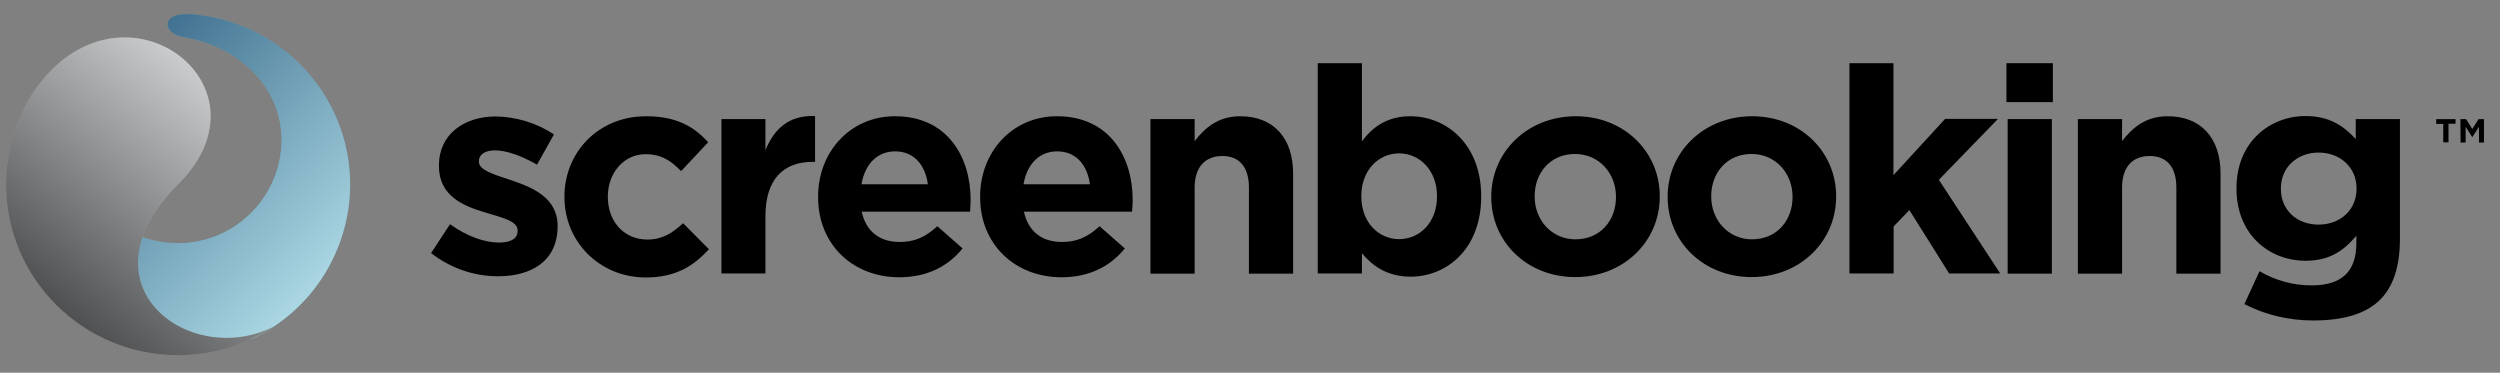 <?xml version="1.0" encoding="utf-8"?>
<!-- Generator: Adobe Illustrator 23.0.2, SVG Export Plug-In . SVG Version: 6.00 Build 0)  -->
<svg version="1.1" id="Layer_1" xmlns="http://www.w3.org/2000/svg" xmlns:xlink="http://www.w3.org/1999/xlink" x="0px" y="0px"
	 viewBox="0 0 1238.9 184.7" style="enable-background:new 0 0 1238.9 184.7;" xml:space="preserve">
<rect x="0" y="0" width="1238.9" height="184.7" fill="#808080" stroke="none"/>
<style type="text/css">
	.st0{fill:#59B1C9;}
	.st1{opacity:0.5;fill:url(#Path_57_1_);enable-background:new    ;}
	.st2{fill:#9FA1A4;}
	.st3{opacity:0.5;fill:url(#Path_59_1_);enable-background:new    ;}
</style>
<g id="Group_7" transform="translate(-1228.684 313.909)">
	<path id="Path_56" class="st0" d="M1322.9-306.9c-14.8-0.8-14,9.4-3.1,11.5l0.7,0.1l0,0c25.9,4.4,47.7,23.9,47.7,50.9
		c-0.2,28.4-23.5,51.3-51.9,51c-11.5-0.1-22.6-4-31.5-11.1l-4.8,25.1l16.9,31.6l52.8,2l3.8-0.2c29.7-13.9,48.6-43.7,48.7-76.5
		C1402.1-267.2,1367.1-303.8,1322.9-306.9z"/>
	
		<linearGradient id="Path_57_1_" gradientUnits="userSpaceOnUse" x1="1456.734" y1="-85.906" x2="1456.084" y2="-85.058" gradientTransform="matrix(122.124 0 0 -161.066 -176529.656 -13993.403)">
		<stop  offset="0" style="stop-color:#FFFFFF"/>
		<stop  offset="1" style="stop-color:#212A52"/>
	</linearGradient>
	<path id="Path_57" class="st1" d="M1322.9-306.9c-14.8-0.8-14,9.4-3.1,11.5l0.7,0.1l0,0c25.9,4.4,47.7,23.9,47.7,50.9
		c-0.2,28.4-23.5,51.3-51.9,51c-11.5-0.1-22.6-4-31.5-11.1l-4.8,25.1l16.9,31.6l52.8,2l3.8-0.2c29.7-13.9,48.6-43.7,48.7-76.5
		C1402.1-267.2,1367.1-303.8,1322.9-306.9z"/>
	<path id="Path_58" class="st2" d="M1363.8-151.8c-41.2,20.4-97-20.8-46.9-70.7c50.2-49.8-28.7-107.6-71.1-46.6
		c-9.2,13.8-14.1,30-14.1,46.6c0,46.7,38.2,84.6,85.2,84.6C1333.5-137.8,1349.8-142.7,1363.8-151.8z"/>
	
		<linearGradient id="Path_59_1_" gradientUnits="userSpaceOnUse" x1="1456.18" y1="-85.078" x2="1455.644" y2="-85.851" gradientTransform="matrix(132.072 0 0 -157.522 -190979.656 -13674.853)">
		<stop  offset="0" style="stop-color:#FFFFFF"/>
		<stop  offset="1" style="stop-color:#000000"/>
	</linearGradient>
	<path id="Path_59" class="st3" d="M1363.8-151.8c-41.2,20.4-97-20.8-46.9-70.7c50.2-49.8-28.7-107.6-71.1-46.6
		c-9.2,13.8-14.1,30-14.1,46.6c0,46.7,38.2,84.6,85.2,84.6C1333.5-137.8,1349.8-142.7,1363.8-151.8z"/>
	<path id="Path_60" d="M1442.3-188.5l9.4-14.3c8.4,6,17.1,9.1,24.3,9.1c6.3,0,9.2-2.3,9.2-5.7v-0.3c0-4.7-7.5-6.3-16-8.9
		c-10.8-3.2-23-8.1-23-23v-0.3c0-15.6,12.6-24.3,28.2-24.3c10.2,0.2,20.2,3.2,28.8,8.9l-8.4,15c-7.6-4.4-15.2-7.1-20.8-7.1
		c-5.3,0-8,2.3-8,5.3v0.3c0,4.3,7.4,6.3,15.7,9.1c10.8,3.6,23.3,8.7,23.3,22.7v0.3c0,17-12.8,24.7-29.5,24.7
		C1463.4-177,1451.8-181.1,1442.3-188.5z"/>
	<path id="Path_61" d="M1508.4-216.2v-0.3c0-21.9,16.8-39.8,40.4-39.8c14.6,0,23.6,4.8,30.8,12.9l-13.4,14.3
		c-4.9-5.1-9.8-8.4-17.6-8.4c-11,0-18.7,9.6-18.7,20.9v0.3c0,11.7,7.6,21.1,19.6,21.1c7.4,0,12.4-3.2,17.7-8.1l12.8,12.9
		c-7.5,8.1-16.1,14-31.5,14C1525.4-176.6,1508.4-194.4,1508.4-216.2z"/>
	<path id="Path_62" d="M1586.1-254.9h21.9v15.4c4.4-10.6,11.6-17.4,24.6-16.9v22.7h-1.2c-14.6,0-23.4,8.7-23.4,27v28.3h-21.8V-254.9
		z"/>
	<path id="Path_63" d="M1634.1-216.2v-0.3c0-21.9,15.7-39.8,38.1-39.8c25.8,0,37.5,19.9,37.5,41.6c0,1.7-0.2,3.7-0.3,5.7h-53.7
		c2.2,9.9,9,15,18.8,15c7.4,0,12.6-2.3,18.7-7.8l12.5,11c-7.2,8.9-17.6,14.3-31.5,14.3C1651.2-176.6,1634.1-192.8,1634.1-216.2z
		 M1688.5-222.6c-1.3-9.7-7-16.3-16.2-16.3c-9,0-15,6.4-16.7,16.3H1688.5z"/>
	<path id="Path_64" d="M1714.4-216.2v-0.3c0-21.9,15.7-39.8,38.1-39.8c25.8,0,37.5,19.9,37.5,41.6c0,1.7-0.2,3.7-0.3,5.7h-53.6
		c2.2,9.9,9,15,18.8,15c7.4,0,12.6-2.3,18.7-7.8l12.5,11c-7.2,8.9-17.6,14.3-31.5,14.3C1731.6-176.6,1714.4-192.8,1714.4-216.2z
		 M1768.8-222.6c-1.3-9.7-7-16.3-16.2-16.3c-9,0-15,6.4-16.7,16.3H1768.8z"/>
	<path id="Path_65" d="M1798.8-254.9h21.9v10.9c5-6.4,11.5-12.3,22.6-12.3c16.6,0,26.2,10.9,26.2,28.4v49.6h-21.9V-221
		c0-10.3-4.9-15.6-13.2-15.6s-13.7,5.3-13.7,15.6v42.7h-21.9L1798.8-254.9L1798.8-254.9z"/>
	<path id="Path_66" d="M1903.6-188.4v10h-21.9v-104.2h21.9v38.7c5.3-7.1,12.6-12.4,24-12.4c18,0,35.1,14,35.1,39.6v0.3
		c0,25.6-16.8,39.6-35.1,39.6C1915.9-176.9,1908.8-182.2,1903.6-188.4z M1940.8-216.5v-0.3c0-12.7-8.6-21.1-18.8-21.1
		s-18.7,8.4-18.7,21.1v0.3c0,12.7,8.5,21.1,18.7,21.1S1940.8-203.6,1940.8-216.5z"/>
	<path id="Path_67" d="M1967.7-216.2v-0.3c0-22,17.8-39.8,41.9-39.8c23.9,0,41.6,17.6,41.6,39.6v0.3c0,22-17.8,39.8-41.9,39.8
		C1985.3-176.6,1967.7-194.2,1967.7-216.2z M2029.5-216.2v-0.3c0-11.3-8.2-21.1-20.3-21.1c-12.5,0-20,9.6-20,20.9v0.3
		c0,11.3,8.2,21.1,20.3,21.1C2022-195.4,2029.5-204.9,2029.5-216.2z"/>
	<path id="Path_68" d="M2055.1-216.2v-0.3c0-22,17.8-39.8,41.9-39.8c23.9,0,41.6,17.6,41.6,39.6v0.3c0,22-17.8,39.8-41.9,39.8
		C2072.8-176.6,2055.1-194.2,2055.1-216.2z M2117-216.2v-0.3c0-11.3-8.2-21.1-20.3-21.1c-12.5,0-20,9.6-20,20.9v0.3
		c0,11.3,8.2,21.1,20.3,21.1C2109.5-195.4,2117-204.9,2117-216.2L2117-216.2z"/>
	<path id="Path_69" d="M2145.1-282.6h21.9v55.5l25.6-27.9h26.2l-29.3,30.2l30.4,46.4h-25.3l-19.7-31.4l-7.8,8.1v23.3h-21.9v-104.3
		H2145.1z"/>
	<path id="Path_70" d="M2223-282.6h23v19.3h-23V-282.6z M2223.6-254.9h21.9v76.6h-21.9V-254.9z"/>
	<path id="Path_71" d="M2258.4-254.9h21.9v10.9c5-6.4,11.5-12.3,22.6-12.3c16.6,0,26.2,10.9,26.2,28.4v49.6h-21.9V-221
		c0-10.3-4.9-15.6-13.2-15.6c-8.4,0-13.7,5.3-13.7,15.6v42.7h-21.9L2258.4-254.9L2258.4-254.9z"/>
	<path id="Path_72" d="M2340.9-163.2l7.5-16.3c7.9,4.6,16.9,7.1,26,7c15,0,22-7.1,22-20.9v-3.7c-6.5,7.7-13.5,12.4-25.2,12.4
		c-18,0-34.2-13-34.2-35.7v-0.3c0-22.9,16.6-35.7,34.2-35.7c12,0,19,5,24.9,11.4v-9.9h21.9v59.3c0,13.7-3.3,23.7-9.8,30.2
		c-7.2,7.1-18.3,10.3-33.2,10.3C2363.1-155.1,2351.4-157.8,2340.9-163.2z M2396.5-220.3v-0.3c0-10.4-8.2-17.7-18.8-17.7
		s-18.7,7.3-18.7,17.7v0.3c0,10.6,8,17.7,18.7,17.7S2396.5-209.9,2396.5-220.3L2396.5-220.3z"/>
	<g id="Group_5" transform="translate(1204.259 52.017)">
		<path id="Path_73" d="M1235.2-304.5h-3.5v-2.4h9.6v2.3h-3.5v9.2h-2.6L1235.2-304.5L1235.2-304.5z M1243.7-306.9h2.8l3.1,4.9
			l3.1-4.9h2.7v11.6h-2.5v-7.8l-3.2,5h-0.2l-3.2-5v7.8h-2.5L1243.7-306.9z"/>
	</g>
</g>
</svg>
